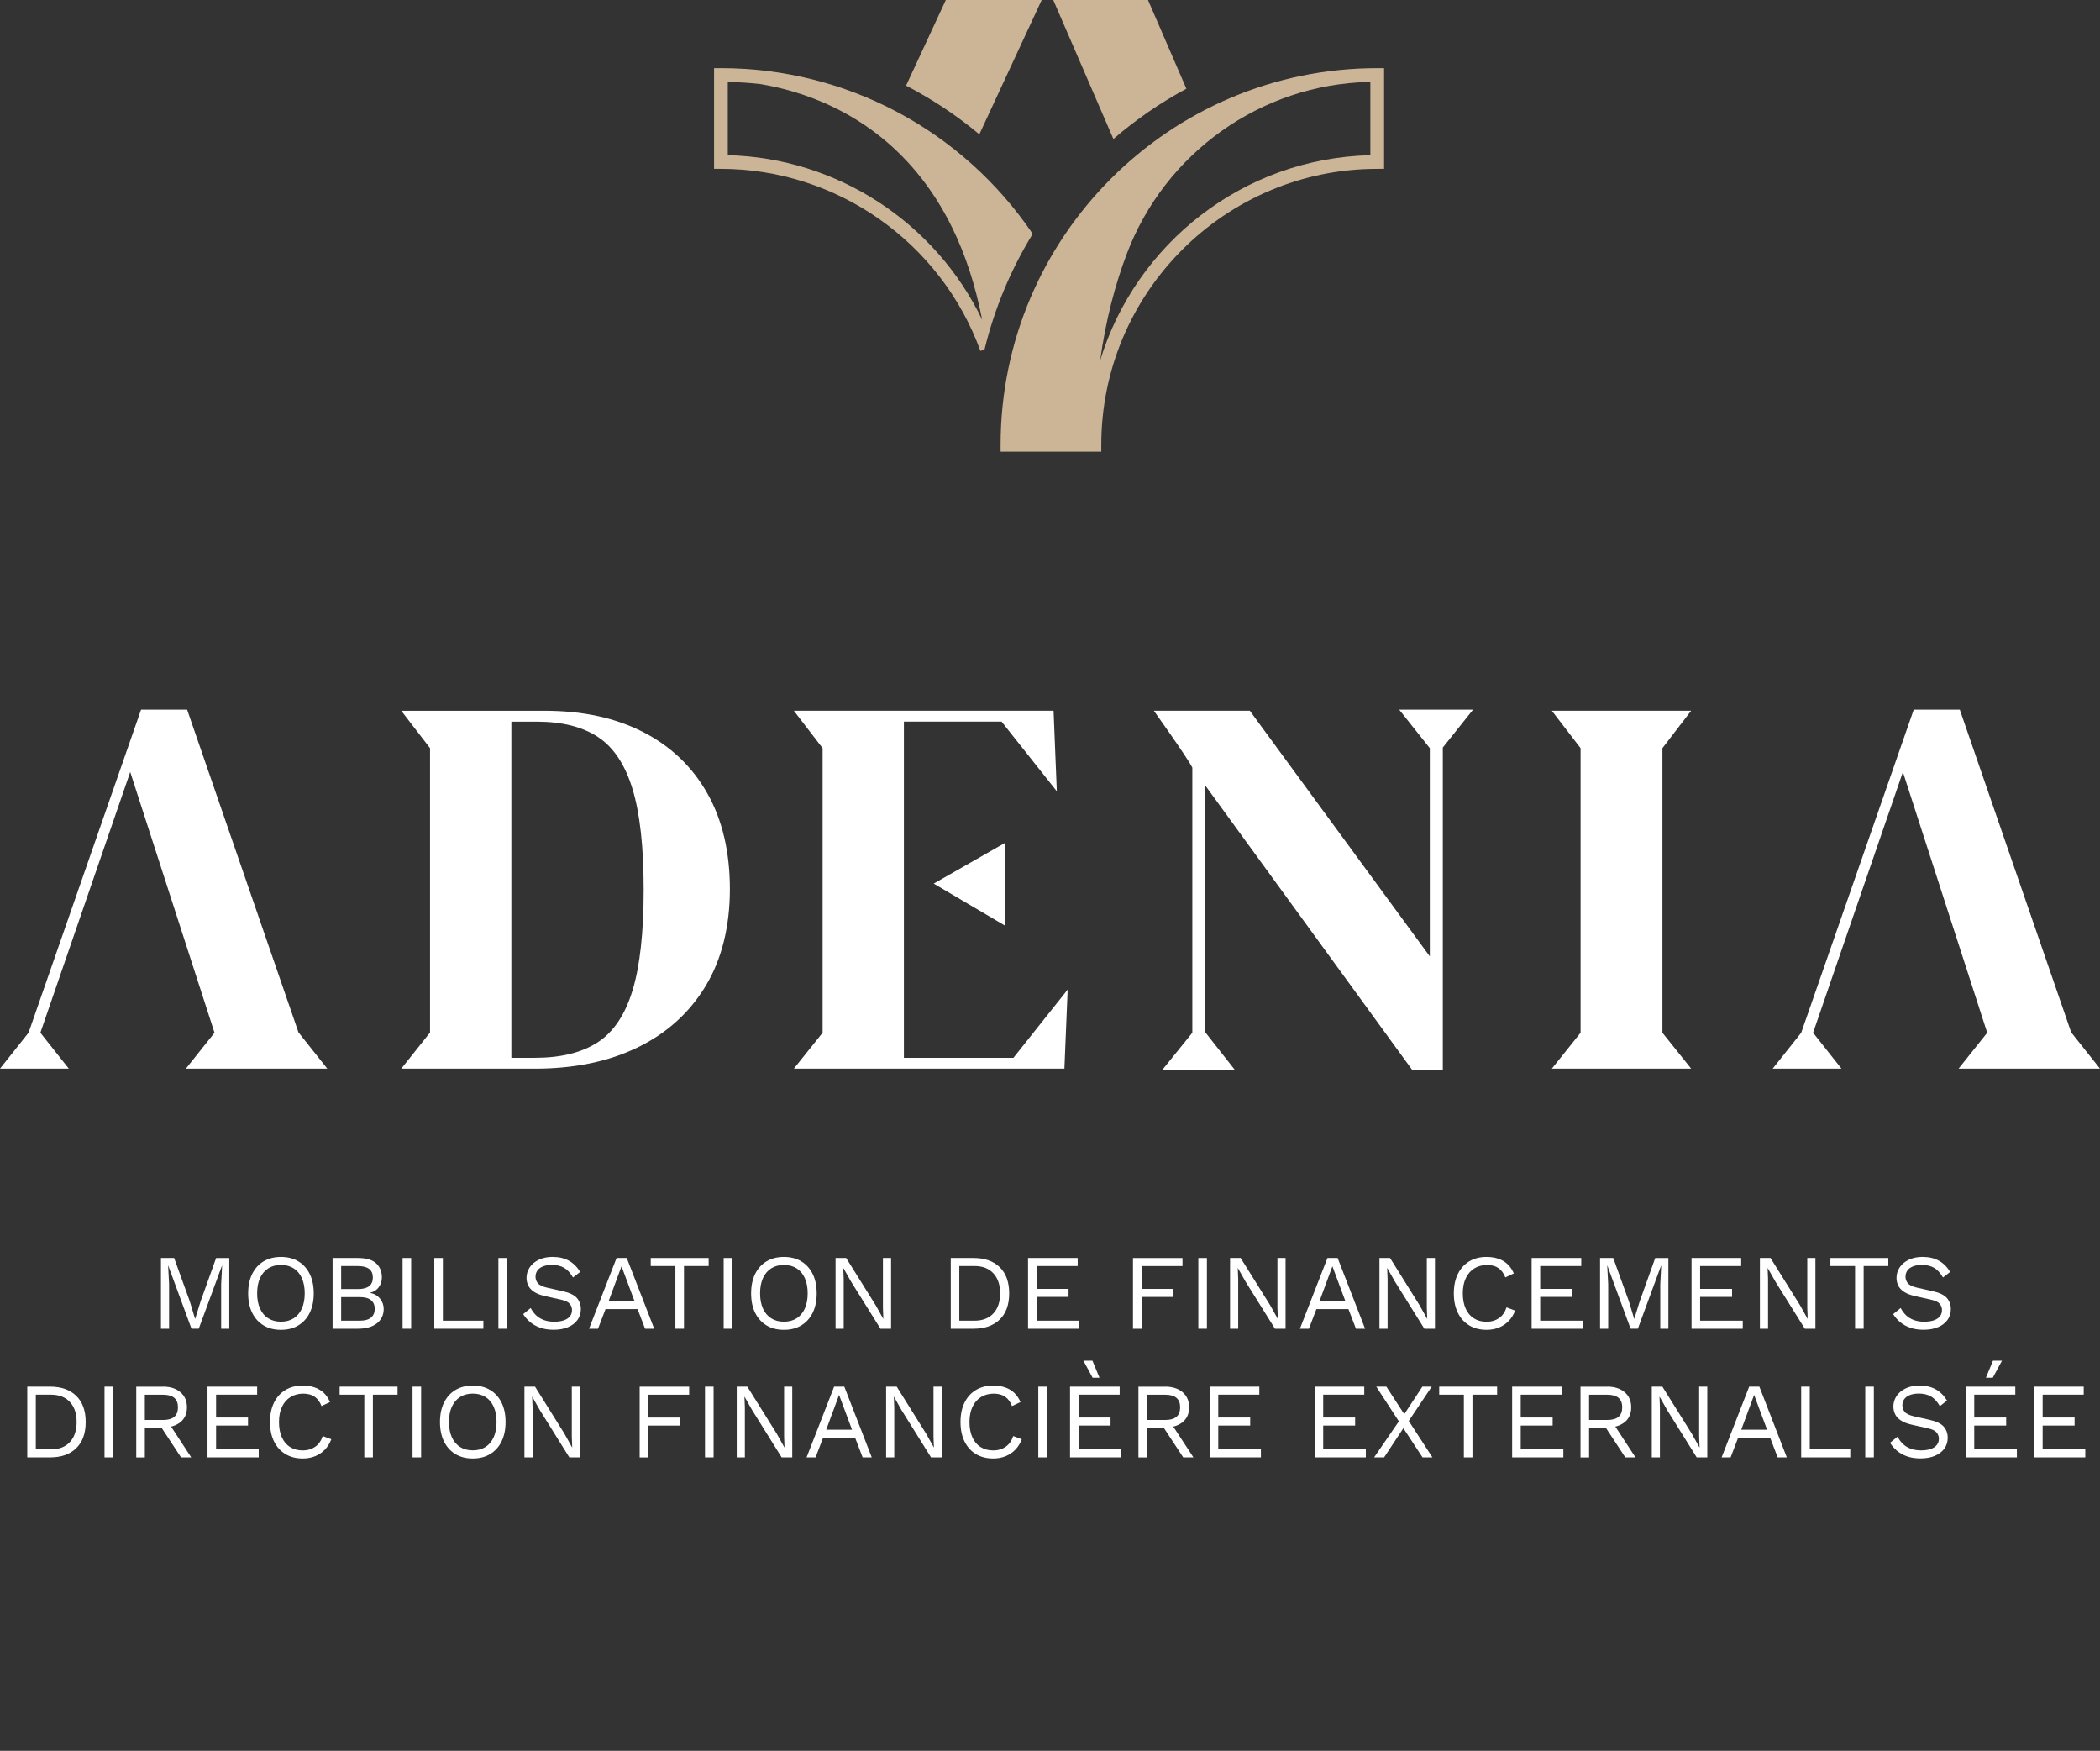 <?xml version="1.0" encoding="UTF-8"?>
<svg id="Calque_2" data-name="Calque 2" xmlns="http://www.w3.org/2000/svg" viewBox="0 0 612.18 510.26">
  <rect x="0" y="0" width="612.18" height="510.26" fill="#333333" stroke="none"/>
  <defs>
    <style>
      .cls-1 {
        fill: #ccb597;
      }

      .cls-1, .cls-2 {
        stroke-width: 0px;
      }

      .cls-2 {
        fill: #fff;
      }
    </style>
  </defs>
  <g id="Calque_1-2" data-name="Calque 1">
    <g>
      <g>
        <path class="cls-2" d="m66.84,366.63v20.62h-2.37v-12.97l.28-5.44h-.03l-6.78,18.4h-2.12l-6.78-18.4h-.03l.28,5.44v12.97h-2.37v-20.62h3.84l4.53,12.53,1.56,5.16h.06l1.59-5.12,4.5-12.56h3.84Z"/>
        <path class="cls-2" d="m81.9,366.32c1.96,0,3.65.43,5.08,1.3,1.43.86,2.53,2.09,3.31,3.67s1.17,3.47,1.17,5.65-.39,4.07-1.17,5.66-1.89,2.81-3.31,3.67c-1.43.87-3.12,1.3-5.08,1.3s-3.65-.43-5.08-1.3c-1.43-.86-2.53-2.09-3.31-3.67s-1.17-3.47-1.17-5.66.39-4.07,1.17-5.65,1.88-2.81,3.31-3.67c1.43-.86,3.12-1.3,5.08-1.3Zm0,2.34c-1.42,0-2.65.33-3.69.98-1.04.66-1.84,1.6-2.41,2.84-.56,1.24-.84,2.72-.84,4.45s.28,3.21.84,4.45c.56,1.24,1.36,2.19,2.41,2.84,1.04.66,2.27.98,3.69.98s2.67-.33,3.7-.98,1.83-1.6,2.39-2.84c.56-1.24.84-2.72.84-4.45s-.28-3.21-.84-4.45c-.56-1.24-1.36-2.19-2.39-2.84s-2.26-.98-3.7-.98Z"/>
        <path class="cls-2" d="m96.95,387.25v-20.62h7.34c2.44,0,4.22.51,5.34,1.53s1.69,2.41,1.69,4.16c0,1.04-.3,1.98-.91,2.83-.6.84-1.46,1.38-2.56,1.61v.03c1.23.23,2.2.79,2.92,1.67.72.89,1.08,1.89,1.08,3.01,0,1.75-.66,3.15-1.97,4.2-1.31,1.05-3.19,1.58-5.62,1.58h-7.31Zm2.5-11.56h4.87c2.92,0,4.37-1.12,4.37-3.37s-1.46-3.34-4.37-3.34h-4.87v6.72Zm0,9.22h5.41c1.48,0,2.58-.3,3.3-.91.72-.6,1.08-1.45,1.08-2.53s-.36-1.95-1.08-2.55c-.72-.59-1.82-.89-3.3-.89h-5.41v6.87Z"/>
        <path class="cls-2" d="m119.86,366.63v20.62h-2.5v-20.62h2.5Z"/>
        <path class="cls-2" d="m129.1,384.91h11.81v2.34h-14.31v-20.62h2.5v18.28Z"/>
        <path class="cls-2" d="m147.79,366.63v20.62h-2.5v-20.62h2.5Z"/>
        <path class="cls-2" d="m161.16,366.32c1.81,0,3.37.37,4.69,1.11s2.41,1.83,3.28,3.26l-2.09,1.62c-.77-1.33-1.64-2.28-2.61-2.83-.97-.55-2.14-.83-3.51-.83-1.1,0-2.02.16-2.73.47-.72.31-1.24.72-1.58,1.23-.33.51-.5,1.09-.5,1.73,0,.73.23,1.37.69,1.92.46.55,1.37.98,2.75,1.3l4.47,1c1.98.44,3.36,1.1,4.14,1.98.78.89,1.17,1.98,1.17,3.3,0,1.17-.33,2.2-.98,3.11-.66.91-1.58,1.61-2.77,2.11-1.19.5-2.58.75-4.19.75-1.5,0-2.82-.2-3.95-.61-1.14-.41-2.11-.95-2.92-1.64-.81-.69-1.48-1.46-2-2.31l2.19-1.78c.4.79.91,1.49,1.53,2.09.62.6,1.38,1.07,2.27,1.41.89.33,1.9.5,3.05.5,1.06,0,1.98-.13,2.77-.39.78-.26,1.38-.65,1.8-1.16.42-.51.62-1.13.62-1.86,0-.67-.22-1.26-.66-1.8s-1.26-.93-2.47-1.2l-4.84-1.09c-1.27-.29-2.3-.69-3.08-1.2-.78-.51-1.34-1.11-1.69-1.81-.34-.7-.52-1.45-.52-2.27,0-1.1.31-2.12.92-3.05.61-.93,1.5-1.67,2.66-2.23,1.16-.56,2.53-.84,4.11-.84Z"/>
        <path class="cls-2" d="m190.71,387.25h-2.66l-2.19-5.72h-9.34l-2.19,5.72h-2.62l8.03-20.62h2.97l8,20.62Zm-13.28-8.06h7.53l-3.78-10.15-3.75,10.15Z"/>
        <path class="cls-2" d="m206.58,366.63v2.34h-7.19v18.28h-2.5v-18.28h-7.19v-2.34h16.87Z"/>
        <path class="cls-2" d="m213.46,366.63v20.62h-2.5v-20.62h2.5Z"/>
        <path class="cls-2" d="m228.52,366.32c1.96,0,3.65.43,5.08,1.3,1.43.86,2.53,2.09,3.31,3.67s1.17,3.47,1.17,5.65-.39,4.07-1.17,5.66-1.89,2.81-3.31,3.67c-1.43.87-3.12,1.3-5.08,1.3s-3.65-.43-5.08-1.3c-1.43-.86-2.53-2.09-3.31-3.67s-1.17-3.47-1.17-5.66.39-4.07,1.17-5.65,1.88-2.81,3.31-3.67c1.43-.86,3.12-1.3,5.08-1.3Zm0,2.34c-1.42,0-2.65.33-3.69.98-1.04.66-1.84,1.6-2.41,2.84-.56,1.24-.84,2.72-.84,4.45s.28,3.21.84,4.45c.56,1.24,1.36,2.19,2.41,2.84,1.04.66,2.27.98,3.69.98s2.67-.33,3.7-.98,1.83-1.6,2.39-2.84c.56-1.24.84-2.72.84-4.45s-.28-3.21-.84-4.45c-.56-1.24-1.36-2.19-2.39-2.84s-2.26-.98-3.7-.98Z"/>
        <path class="cls-2" d="m259.76,366.63v20.62h-3.09l-8.62-13.81-2.19-3.87h-.03l.12,3.12v14.56h-2.37v-20.62h3.09l8.59,13.75,2.22,3.97h.03l-.12-3.16v-14.56h2.37Z"/>
        <path class="cls-2" d="m283.81,366.63c3.23,0,5.76.89,7.61,2.67,1.84,1.78,2.77,4.33,2.77,7.64s-.92,5.86-2.77,7.64c-1.84,1.78-4.38,2.67-7.61,2.67h-6.65v-20.62h6.65Zm.25,18.28c2.35,0,4.19-.7,5.51-2.11,1.32-1.41,1.98-3.36,1.98-5.86s-.66-4.45-1.98-5.86c-1.32-1.41-3.16-2.11-5.51-2.11h-4.41v15.93h4.41Z"/>
        <path class="cls-2" d="m299.69,387.25v-20.62h14.47v2.34h-11.97v6.66h9.31v2.34h-9.31v6.94h12.43v2.34h-14.93Z"/>
        <path class="cls-2" d="m344.71,368.98h-11.93v6.66h9.31v2.34h-9.31v9.28h-2.5v-20.62h14.43v2.34Z"/>
        <path class="cls-2" d="m351.83,366.63v20.62h-2.5v-20.62h2.5Z"/>
        <path class="cls-2" d="m374.76,366.63v20.62h-3.09l-8.62-13.81-2.19-3.87h-.03l.12,3.12v14.56h-2.37v-20.62h3.09l8.59,13.75,2.22,3.97h.03l-.12-3.16v-14.56h2.37Z"/>
        <path class="cls-2" d="m397.94,387.25h-2.66l-2.19-5.72h-9.34l-2.19,5.72h-2.62l8.03-20.62h2.97l8,20.62Zm-13.28-8.06h7.53l-3.78-10.15-3.75,10.15Z"/>
        <path class="cls-2" d="m418.31,366.63v20.62h-3.09l-8.62-13.81-2.19-3.87h-.03l.12,3.12v14.56h-2.37v-20.62h3.09l8.59,13.75,2.22,3.97h.03l-.12-3.16v-14.56h2.37Z"/>
        <path class="cls-2" d="m441.68,381.97c-.44,1.17-1.06,2.17-1.87,3.02-.81.84-1.77,1.48-2.86,1.92s-2.29.66-3.58.66c-1.96,0-3.65-.43-5.08-1.3-1.43-.86-2.53-2.09-3.31-3.67s-1.17-3.47-1.17-5.66.39-4.07,1.17-5.65,1.88-2.81,3.31-3.67c1.43-.86,3.1-1.3,5.01-1.3,1.33,0,2.52.18,3.56.55,1.04.36,1.93.91,2.67,1.62.74.72,1.33,1.6,1.77,2.64l-2.47,1.16c-.46-1.19-1.12-2.09-1.98-2.7-.86-.61-1.98-.92-3.36-.92s-2.62.33-3.69.98-1.89,1.6-2.48,2.83c-.59,1.23-.89,2.72-.89,4.47s.28,3.21.84,4.45c.56,1.24,1.36,2.19,2.41,2.84,1.04.66,2.27.98,3.69.98s2.57-.35,3.59-1.05c1.02-.7,1.76-1.74,2.22-3.14l2.5.94Z"/>
        <path class="cls-2" d="m446.49,387.25v-20.62h14.47v2.34h-11.97v6.66h9.31v2.34h-9.31v6.94h12.43v2.34h-14.93Z"/>
        <path class="cls-2" d="m486.36,366.63v20.62h-2.37v-12.97l.28-5.44h-.03l-6.78,18.4h-2.12l-6.78-18.4h-.03l.28,5.44v12.97h-2.37v-20.62h3.84l4.53,12.53,1.56,5.16h.06l1.59-5.12,4.5-12.56h3.84Z"/>
        <path class="cls-2" d="m493.11,387.25v-20.62h14.47v2.34h-11.97v6.66h9.31v2.34h-9.31v6.94h12.43v2.34h-14.93Z"/>
        <path class="cls-2" d="m529.22,366.63v20.62h-3.09l-8.62-13.81-2.19-3.87h-.03l.12,3.12v14.56h-2.37v-20.62h3.09l8.59,13.75,2.22,3.97h.03l-.12-3.16v-14.56h2.37Z"/>
        <path class="cls-2" d="m550.47,366.63v2.34h-7.19v18.28h-2.5v-18.28h-7.19v-2.34h16.87Z"/>
        <path class="cls-2" d="m560.53,366.32c1.81,0,3.37.37,4.69,1.11s2.41,1.83,3.28,3.26l-2.09,1.62c-.77-1.33-1.64-2.28-2.61-2.83-.97-.55-2.14-.83-3.51-.83-1.1,0-2.02.16-2.73.47-.72.31-1.24.72-1.58,1.23-.33.51-.5,1.09-.5,1.73,0,.73.23,1.37.69,1.92.46.55,1.37.98,2.75,1.3l4.47,1c1.98.44,3.36,1.1,4.14,1.98.78.89,1.17,1.98,1.17,3.3,0,1.17-.33,2.2-.98,3.11-.66.91-1.58,1.61-2.77,2.11-1.19.5-2.58.75-4.19.75-1.5,0-2.82-.2-3.95-.61-1.14-.41-2.11-.95-2.92-1.64-.81-.69-1.48-1.46-2-2.31l2.19-1.78c.4.79.91,1.49,1.53,2.09.62.6,1.38,1.07,2.27,1.41.89.33,1.9.5,3.05.5,1.06,0,1.98-.13,2.77-.39.78-.26,1.38-.65,1.8-1.16.42-.51.62-1.13.62-1.86,0-.67-.22-1.26-.66-1.8s-1.26-.93-2.47-1.2l-4.84-1.09c-1.27-.29-2.3-.69-3.08-1.2-.78-.51-1.34-1.11-1.69-1.81-.34-.7-.52-1.45-.52-2.27,0-1.1.31-2.12.92-3.05.61-.93,1.5-1.67,2.66-2.23,1.16-.56,2.53-.84,4.11-.84Z"/>
        <path class="cls-2" d="m14.6,404.12c3.23,0,5.76.89,7.61,2.67,1.84,1.78,2.77,4.33,2.77,7.64s-.92,5.86-2.77,7.64c-1.84,1.78-4.38,2.67-7.61,2.67h-6.65v-20.62h6.65Zm.25,18.28c2.35,0,4.19-.7,5.51-2.11,1.32-1.41,1.98-3.36,1.98-5.86s-.66-4.45-1.98-5.86c-1.32-1.41-3.16-2.11-5.51-2.11h-4.41v15.93h4.41Z"/>
        <path class="cls-2" d="m32.97,404.12v20.62h-2.5v-20.62h2.5Z"/>
        <path class="cls-2" d="m47.53,404.12c2.1,0,3.79.54,5.06,1.62,1.27,1.08,1.91,2.55,1.91,4.41s-.64,3.3-1.92,4.33c-1.28,1.03-2.97,1.55-5.08,1.55l-.22.16h-5.06v8.56h-2.5v-20.62h7.81Zm-.03,9.72c1.48,0,2.58-.31,3.3-.92.72-.61,1.08-1.54,1.08-2.77s-.36-2.15-1.08-2.76c-.72-.61-1.82-.92-3.3-.92h-5.28v7.37h5.28Zm1.44.5l6.81,10.4h-2.97l-5.94-9.03,2.09-1.38Z"/>
        <path class="cls-2" d="m60.49,424.74v-20.62h14.47v2.34h-11.97v6.66h9.31v2.34h-9.31v6.94h12.43v2.34h-14.93Z"/>
        <path class="cls-2" d="m96.58,419.46c-.44,1.17-1.06,2.17-1.87,3.02-.81.84-1.77,1.48-2.86,1.92s-2.29.66-3.58.66c-1.96,0-3.65-.43-5.08-1.3-1.43-.86-2.53-2.09-3.31-3.67s-1.17-3.47-1.17-5.66.39-4.07,1.17-5.65,1.88-2.81,3.31-3.67c1.43-.86,3.1-1.3,5.01-1.3,1.33,0,2.52.18,3.56.55,1.04.36,1.93.91,2.67,1.62.74.72,1.33,1.6,1.77,2.64l-2.47,1.16c-.46-1.19-1.12-2.09-1.98-2.7-.86-.61-1.98-.92-3.36-.92s-2.62.33-3.69.98-1.89,1.6-2.48,2.83c-.59,1.23-.89,2.72-.89,4.47s.28,3.21.84,4.45c.56,1.24,1.36,2.19,2.41,2.84,1.04.66,2.27.98,3.69.98s2.57-.35,3.59-1.05c1.02-.7,1.76-1.74,2.22-3.14l2.5.94Z"/>
        <path class="cls-2" d="m115.89,404.12v2.34h-7.19v18.28h-2.5v-18.28h-7.19v-2.34h16.87Z"/>
        <path class="cls-2" d="m122.76,404.12v20.62h-2.5v-20.62h2.5Z"/>
        <path class="cls-2" d="m137.82,403.81c1.96,0,3.65.43,5.08,1.3,1.43.86,2.53,2.09,3.31,3.67s1.17,3.47,1.17,5.65-.39,4.07-1.17,5.66-1.89,2.81-3.31,3.67c-1.43.87-3.12,1.3-5.08,1.3s-3.65-.43-5.08-1.3c-1.43-.86-2.53-2.09-3.31-3.67s-1.17-3.47-1.17-5.66.39-4.07,1.17-5.65,1.88-2.81,3.31-3.67c1.43-.86,3.12-1.3,5.08-1.3Zm0,2.34c-1.42,0-2.65.33-3.69.98-1.04.66-1.84,1.6-2.41,2.84-.56,1.24-.84,2.72-.84,4.45s.28,3.21.84,4.45c.56,1.24,1.36,2.19,2.41,2.84,1.04.66,2.27.98,3.69.98s2.67-.33,3.7-.98,1.83-1.6,2.39-2.84c.56-1.24.84-2.72.84-4.45s-.28-3.21-.84-4.45c-.56-1.24-1.36-2.19-2.39-2.84s-2.26-.98-3.7-.98Z"/>
        <path class="cls-2" d="m169.06,404.12v20.62h-3.09l-8.62-13.81-2.19-3.87h-.03l.12,3.12v14.56h-2.37v-20.62h3.09l8.59,13.75,2.22,3.97h.03l-.12-3.16v-14.56h2.37Z"/>
        <path class="cls-2" d="m200.9,406.47h-11.93v6.66h9.31v2.34h-9.31v9.28h-2.5v-20.62h14.43v2.34Z"/>
        <path class="cls-2" d="m208.02,404.12v20.62h-2.5v-20.62h2.5Z"/>
        <path class="cls-2" d="m230.95,404.12v20.62h-3.09l-8.62-13.81-2.19-3.87h-.03l.12,3.12v14.56h-2.37v-20.62h3.09l8.59,13.75,2.22,3.97h.03l-.12-3.16v-14.56h2.37Z"/>
        <path class="cls-2" d="m254.13,424.74h-2.66l-2.19-5.72h-9.34l-2.19,5.72h-2.62l8.03-20.62h2.97l8,20.62Zm-13.28-8.06h7.53l-3.78-10.15-3.75,10.15Z"/>
        <path class="cls-2" d="m274.5,404.12v20.62h-3.09l-8.62-13.81-2.19-3.87h-.03l.12,3.12v14.56h-2.37v-20.62h3.09l8.59,13.75,2.22,3.97h.03l-.12-3.16v-14.56h2.37Z"/>
        <path class="cls-2" d="m297.87,419.46c-.44,1.17-1.06,2.17-1.87,3.02-.81.84-1.77,1.48-2.86,1.92s-2.29.66-3.58.66c-1.96,0-3.65-.43-5.08-1.3-1.43-.86-2.53-2.09-3.31-3.67s-1.17-3.47-1.17-5.66.39-4.07,1.17-5.65,1.88-2.81,3.31-3.67c1.43-.86,3.1-1.3,5.01-1.3,1.33,0,2.52.18,3.56.55,1.04.36,1.93.91,2.67,1.62.74.72,1.33,1.6,1.77,2.64l-2.47,1.16c-.46-1.19-1.12-2.09-1.98-2.7-.86-.61-1.98-.92-3.36-.92s-2.62.33-3.69.98-1.89,1.6-2.48,2.83c-.59,1.23-.89,2.72-.89,4.47s.28,3.21.84,4.45c.56,1.24,1.36,2.19,2.41,2.84,1.04.66,2.27.98,3.69.98s2.57-.35,3.59-1.05c1.02-.7,1.76-1.74,2.22-3.14l2.5.94Z"/>
        <path class="cls-2" d="m305.18,404.12v20.62h-2.5v-20.62h2.5Z"/>
        <path class="cls-2" d="m311.93,424.74v-20.62h14.47v2.34h-11.97v6.66h9.31v2.34h-9.31v6.94h12.43v2.34h-14.93Zm6.53-28.18l2.06,4.97h-2l-2.69-4.97h2.62Z"/>
        <path class="cls-2" d="m339.68,404.12c2.1,0,3.79.54,5.06,1.62,1.27,1.08,1.91,2.55,1.91,4.41s-.64,3.3-1.92,4.33c-1.28,1.03-2.97,1.55-5.08,1.55l-.22.16h-5.06v8.56h-2.5v-20.62h7.81Zm-.03,9.72c1.48,0,2.58-.31,3.3-.92.72-.61,1.08-1.54,1.08-2.77s-.36-2.15-1.08-2.76c-.72-.61-1.82-.92-3.3-.92h-5.28v7.37h5.28Zm1.44.5l6.81,10.4h-2.97l-5.94-9.03,2.09-1.38Z"/>
        <path class="cls-2" d="m352.64,424.74v-20.62h14.47v2.34h-11.97v6.66h9.31v2.34h-9.31v6.94h12.43v2.34h-14.93Z"/>
        <path class="cls-2" d="m383.23,424.74v-20.62h14.47v2.34h-11.97v6.66h9.31v2.34h-9.31v6.94h12.43v2.34h-14.93Z"/>
        <path class="cls-2" d="m417.56,424.74h-2.87l-5.59-8.5-5.62,8.5h-2.91l7.22-10.5-6.59-10.12h2.94l5.22,8.03,5.28-8.03h2.72l-6.69,10,6.9,10.62Z"/>
        <path class="cls-2" d="m436.43,404.12v2.34h-7.19v18.28h-2.5v-18.28h-7.19v-2.34h16.87Z"/>
        <path class="cls-2" d="m440.81,424.74v-20.62h14.47v2.34h-11.97v6.66h9.31v2.34h-9.31v6.94h12.43v2.34h-14.93Z"/>
        <path class="cls-2" d="m468.55,404.12c2.1,0,3.79.54,5.06,1.62,1.27,1.08,1.91,2.55,1.91,4.41s-.64,3.3-1.92,4.33c-1.28,1.03-2.97,1.55-5.08,1.55l-.22.16h-5.06v8.56h-2.5v-20.62h7.81Zm-.03,9.72c1.48,0,2.58-.31,3.3-.92.72-.61,1.08-1.54,1.08-2.77s-.36-2.15-1.08-2.76c-.72-.61-1.82-.92-3.3-.92h-5.28v7.37h5.28Zm1.44.5l6.81,10.4h-2.97l-5.94-9.03,2.09-1.38Z"/>
        <path class="cls-2" d="m497.7,404.12v20.62h-3.09l-8.62-13.81-2.19-3.87h-.03l.12,3.12v14.56h-2.37v-20.62h3.09l8.59,13.75,2.22,3.97h.03l-.12-3.16v-14.56h2.37Z"/>
        <path class="cls-2" d="m520.88,424.74h-2.66l-2.19-5.72h-9.34l-2.19,5.72h-2.62l8.03-20.62h2.97l8,20.62Zm-13.28-8.06h7.53l-3.78-10.15-3.75,10.15Z"/>
        <path class="cls-2" d="m527.57,422.4h11.81v2.34h-14.31v-20.62h2.5v18.28Z"/>
        <path class="cls-2" d="m546.25,404.12v20.62h-2.5v-20.62h2.5Z"/>
        <path class="cls-2" d="m559.62,403.81c1.81,0,3.37.37,4.69,1.11s2.41,1.83,3.28,3.26l-2.09,1.62c-.77-1.33-1.64-2.28-2.61-2.83-.97-.55-2.14-.83-3.51-.83-1.1,0-2.02.16-2.73.47-.72.31-1.24.72-1.58,1.23-.33.51-.5,1.09-.5,1.73,0,.73.23,1.37.69,1.92.46.55,1.37.98,2.75,1.3l4.47,1c1.98.44,3.36,1.1,4.14,1.98.78.89,1.17,1.98,1.17,3.3,0,1.17-.33,2.2-.98,3.11-.66.91-1.58,1.61-2.77,2.11-1.19.5-2.58.75-4.19.75-1.5,0-2.82-.2-3.95-.61-1.14-.41-2.11-.95-2.92-1.64-.81-.69-1.48-1.46-2-2.31l2.19-1.78c.4.79.91,1.49,1.53,2.09.62.6,1.38,1.07,2.27,1.41.89.33,1.9.5,3.05.5,1.06,0,1.98-.13,2.77-.39.78-.26,1.38-.65,1.8-1.16.42-.51.62-1.13.62-1.86,0-.67-.22-1.26-.66-1.8s-1.26-.93-2.47-1.2l-4.84-1.09c-1.27-.29-2.3-.69-3.08-1.2-.78-.51-1.34-1.11-1.69-1.81-.34-.7-.52-1.45-.52-2.27,0-1.1.31-2.12.92-3.05.61-.93,1.5-1.67,2.66-2.23,1.16-.56,2.53-.84,4.11-.84Z"/>
        <path class="cls-2" d="m573.02,424.74v-20.62h14.47v2.34h-11.97v6.66h9.31v2.34h-9.31v6.94h12.43v2.34h-14.93Zm7.97-28.18h2.62l-2.69,4.97h-2l2.06-4.97Z"/>
        <path class="cls-2" d="m592.96,424.74v-20.62h14.47v2.34h-11.97v6.66h9.31v2.34h-9.31v6.94h12.43v2.34h-14.93Z"/>
      </g>
      <g>
        <path class="cls-1" d="m345.85,25.86l-11.19-25.86h-27.62l17.53,40.51c6.51-5.63,13.64-10.55,21.28-14.66Z"/>
        <path class="cls-1" d="m303.67,0h-27.95l-11.59,24.96c7.59,3.92,14.76,8.67,21.36,14.19L303.67,0Z"/>
        <path class="cls-1" d="m210.16,19.86h-2v29.35h2c33.73,0,64.13,21.33,75.65,53.08,0,0,0,0,0,0l1.2-.44c2.93-12.06,7.71-23.39,14.04-33.69-20.53-30.27-54.38-48.3-90.89-48.3Zm2,25.37v-21.35c3.12.06,6.22.26,9.29.59,11.92,1.93,31.01,7.87,45.88,25.88,3.81,4.61,7.34,10,10.41,16.33,3.62,7.48,6.58,16.26,8.58,26.54-13.65-28.43-42.35-47.23-74.16-47.99Z"/>
        <path class="cls-1" d="m401.48,19.86c-60.54,0-109.79,49.25-109.79,109.79v2h29.35v-2c0-44.36,36.09-80.44,80.44-80.44h2v-29.35h-2Zm-2,25.37c-37.14.87-68.4,25.84-78.77,59.83,1.66-11.98,4.43-22.28,7.76-31.07,11.13-29.42,39.06-49.37,70.51-50.1.17,0,.33,0,.5-.01v21.35Z"/>
      </g>
      <g>
        <polygon class="cls-2" points="87.01 300.87 54.55 206.82 41.12 206.82 8.32 300.98 0 311.45 20.06 311.45 11.77 300.98 37.96 224.99 62.53 300.98 54.19 311.45 95.41 311.45 87.01 300.87"/>
        <path class="cls-2" d="m116.98,311.45l8.38-10.54v-82.87l-8.38-10.9h41.73c11.17,0,20.78,2.08,28.85,6.24,8.06,4.16,14.28,10.12,18.65,17.86,4.37,7.74,6.56,17.05,6.56,27.9s-2.37,20.5-7.11,28.29c-4.74,7.8-11.36,13.75-19.84,17.86-8.48,4.11-18.47,6.16-29.95,6.16h-38.88Zm32.09-3.16h6.8c7.59,0,13.7-1.5,18.34-4.5,4.64-3,8.03-8.06,10.19-15.17,2.16-7.11,3.24-16.88,3.24-29.32s-1.08-22.21-3.24-29.32c-2.16-7.11-5.51-12.17-10.04-15.17-4.53-3-10.49-4.5-17.86-4.5h-7.43v97.99Z"/>
        <path class="cls-2" d="m452.38,311.45l8.38-10.47v-82.94l-8.38-10.91h40.62l-8.38,10.91v82.94l8.38,10.47h-40.62Z"/>
        <polygon class="cls-2" points="295.43 308.29 263.5 308.29 263.5 273.52 263.5 259.13 263.5 255.97 263.5 248.11 263.5 210.29 291.96 210.29 308.08 230.61 307.13 207.13 231.42 207.13 239.8 218.04 239.8 300.98 231.42 311.45 310.29 311.45 311.24 288.41 295.43 308.29"/>
        <polygon class="cls-2" points="272.19 257.52 292.9 269.72 292.9 245.7 272.19 257.52 272.19 257.52"/>
        <path class="cls-2" d="m429.43,206.82h-21.54l8.92,11.22v60.69l-52.47-71.6h-27.98s10.06,14.07,11.22,16.6v77.25l-8.84,10.94h21.32l-8.69-11.06v-71.92l60.38,82.98h8.85v-94.06l8.82-11.05Z"/>
        <polygon class="cls-2" points="603.78 300.87 571.31 206.82 557.88 206.82 525.08 300.98 516.76 311.45 536.82 311.45 528.54 300.98 554.72 224.99 579.3 300.98 570.95 311.45 612.18 311.45 603.78 300.87"/>
      </g>
    </g>
  </g>
</svg>